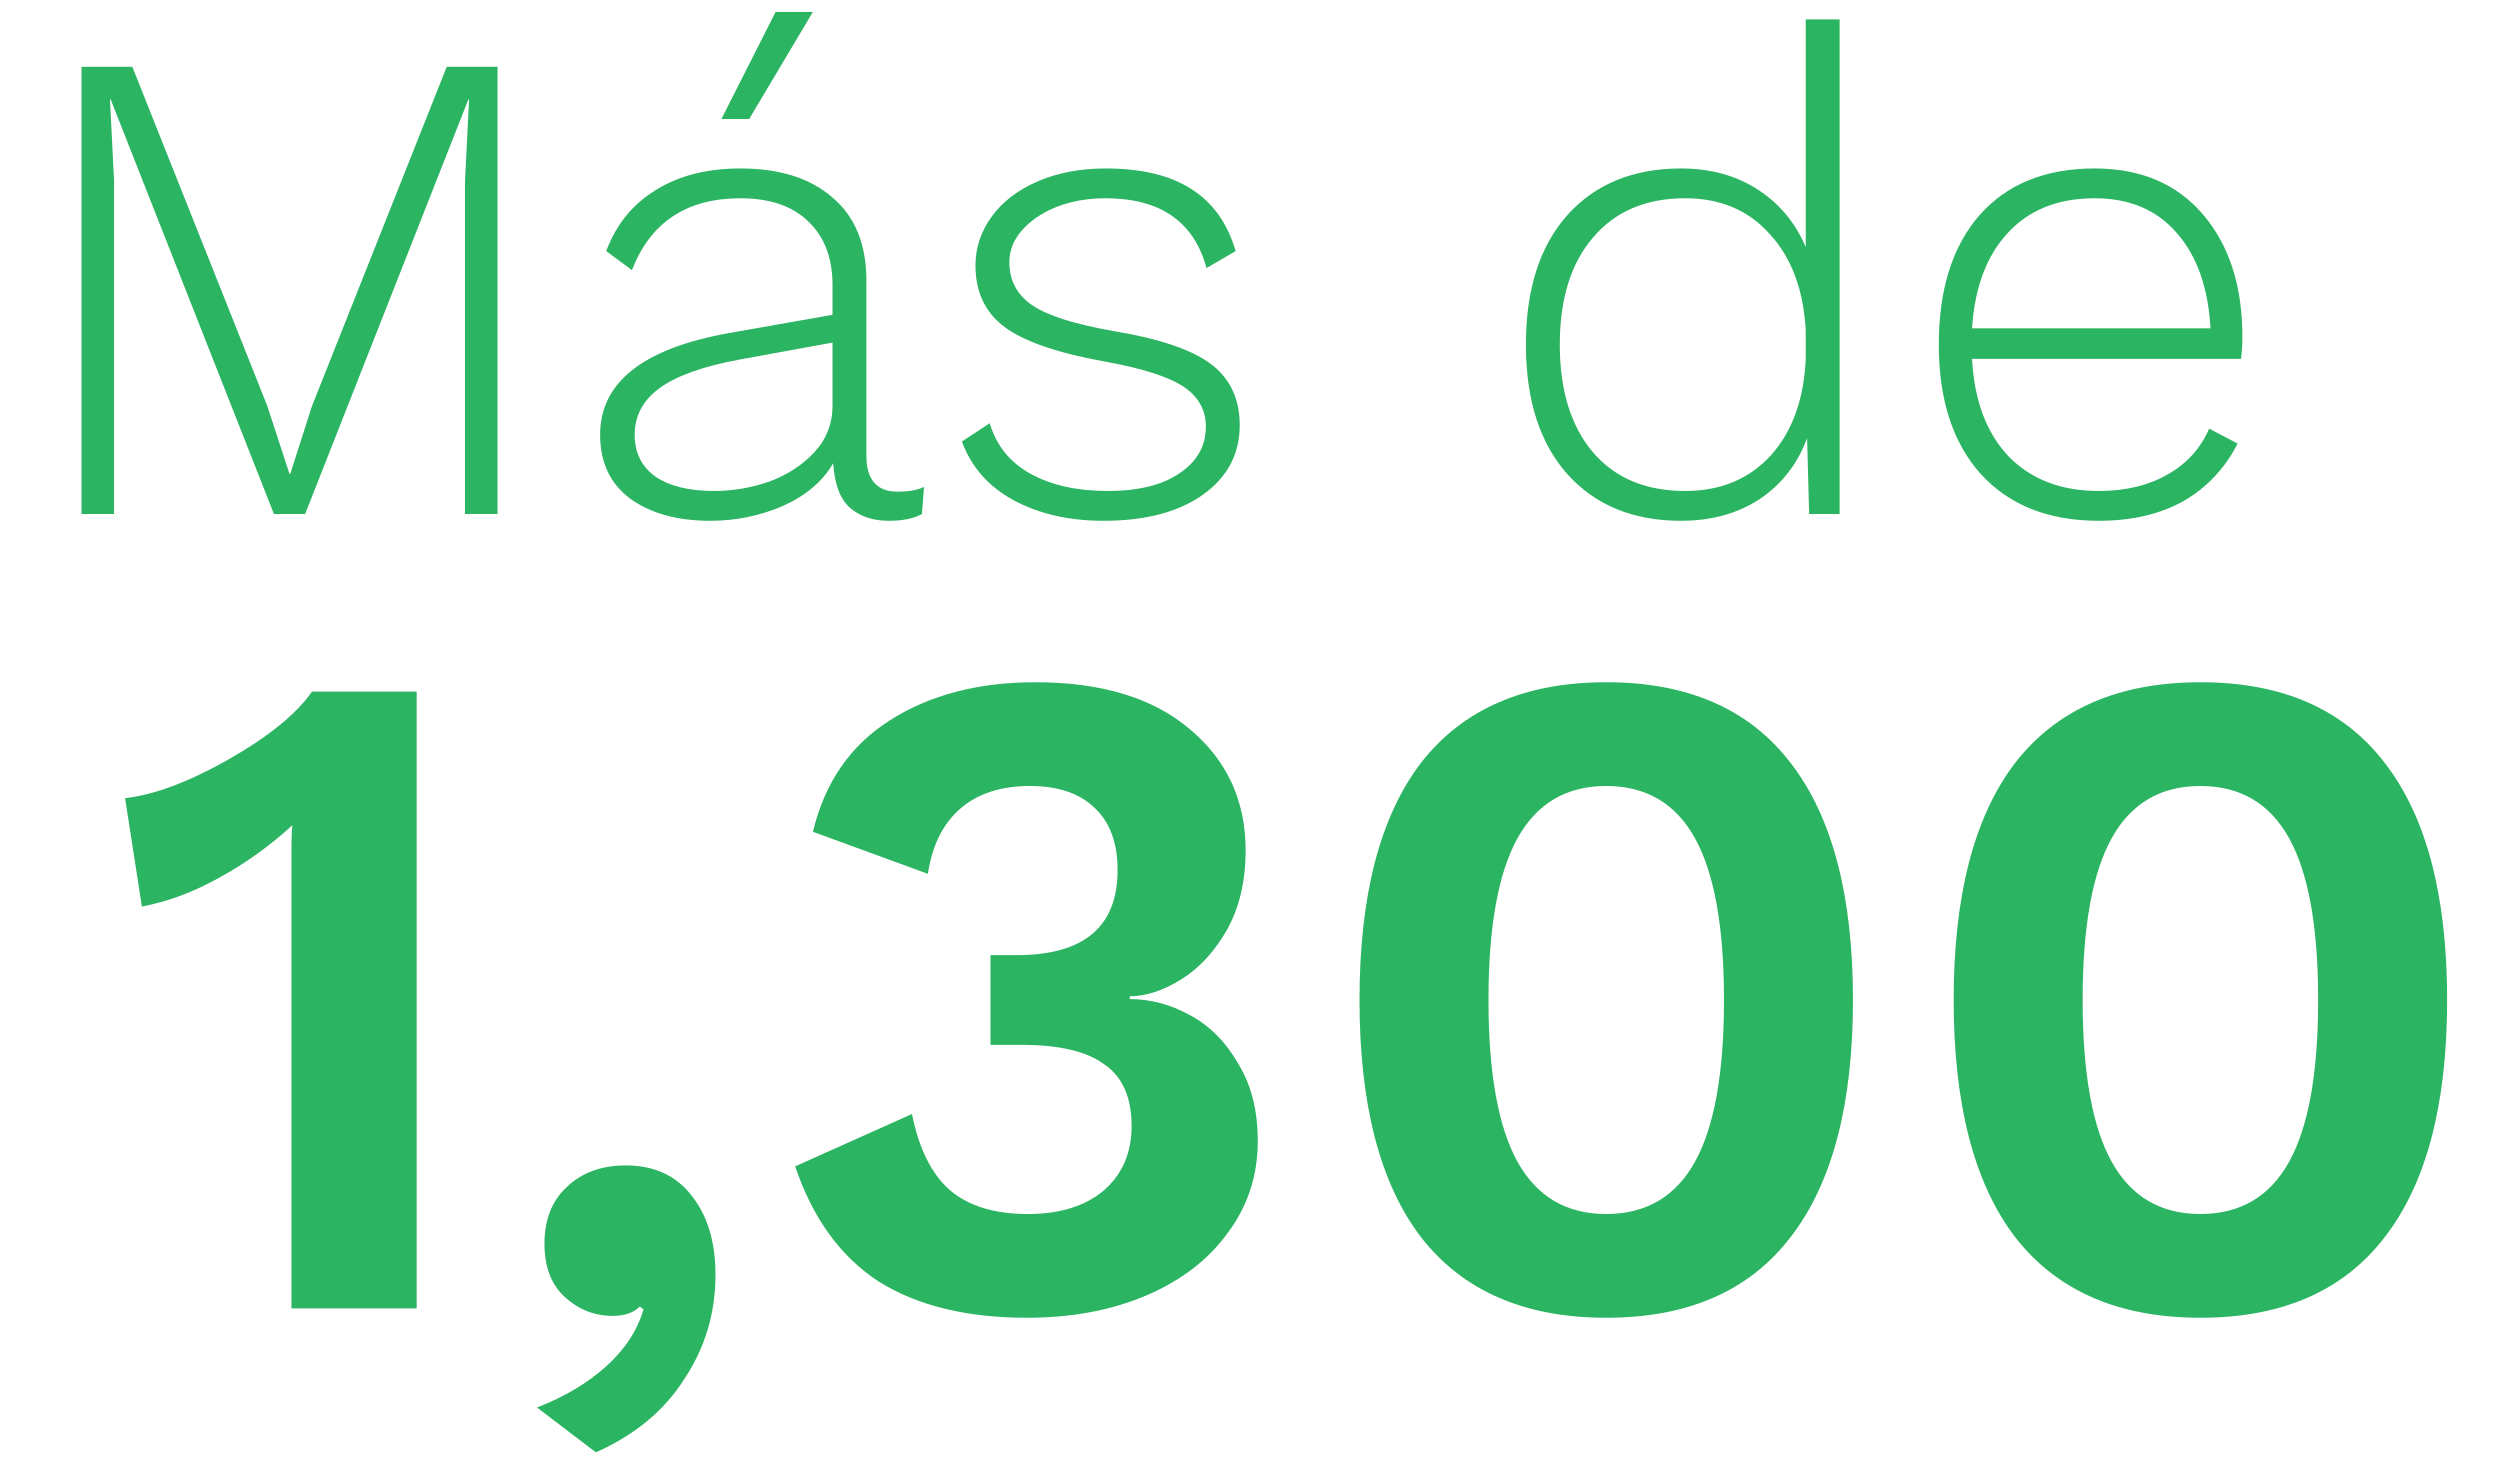 <svg width="107" height="63" viewBox="0 0 107 63" fill="none" xmlns="http://www.w3.org/2000/svg">
<path d="M17.833 29.6V56H12.473V36.32C12.473 35.893 12.487 35.56 12.513 35.32C11.553 36.2 10.513 36.947 9.393 37.56C8.3 38.173 7.193 38.587 6.073 38.8L5.353 34.16C6.58 34.027 8.047 33.48 9.753 32.52C11.487 31.533 12.687 30.56 13.353 29.6H17.833ZM26.783 49.88C28.009 49.88 28.956 50.32 29.623 51.2C30.289 52.053 30.623 53.173 30.623 54.56C30.623 56.187 30.183 57.667 29.303 59C28.449 60.36 27.183 61.413 25.503 62.16L22.983 60.24C24.156 59.787 25.143 59.2 25.943 58.48C26.743 57.76 27.276 56.947 27.543 56.04L27.383 55.92C27.116 56.187 26.729 56.32 26.223 56.32C25.449 56.32 24.769 56.053 24.183 55.52C23.596 54.987 23.303 54.227 23.303 53.24C23.303 52.2 23.623 51.387 24.263 50.8C24.903 50.187 25.743 49.88 26.783 49.88ZM44.313 29.2C47.139 29.2 49.339 29.867 50.913 31.2C52.513 32.533 53.313 34.267 53.313 36.4C53.313 37.707 53.046 38.84 52.513 39.8C51.979 40.733 51.326 41.44 50.553 41.92C49.779 42.4 49.046 42.64 48.353 42.64V42.76C49.233 42.76 50.086 42.987 50.913 43.44C51.766 43.893 52.459 44.587 52.993 45.52C53.553 46.427 53.833 47.533 53.833 48.84C53.833 50.307 53.406 51.613 52.553 52.76C51.726 53.907 50.566 54.8 49.073 55.44C47.579 56.08 45.873 56.4 43.953 56.4C41.366 56.4 39.246 55.88 37.593 54.84C35.966 53.773 34.779 52.133 34.033 49.92L39.033 47.68C39.326 49.147 39.859 50.227 40.633 50.92C41.433 51.613 42.553 51.96 43.993 51.96C45.353 51.96 46.433 51.627 47.233 50.96C48.033 50.267 48.433 49.347 48.433 48.2C48.433 46.973 48.046 46.093 47.273 45.56C46.526 45 45.339 44.72 43.713 44.72H42.393V40.88H43.513C46.393 40.88 47.833 39.667 47.833 37.24C47.833 36.067 47.499 35.173 46.833 34.56C46.193 33.947 45.273 33.64 44.073 33.64C42.846 33.64 41.859 33.96 41.113 34.6C40.366 35.24 39.899 36.173 39.713 37.4L34.793 35.6C35.299 33.493 36.393 31.907 38.073 30.84C39.779 29.747 41.859 29.2 44.313 29.2ZM68.747 56.4C65.254 56.4 62.614 55.253 60.827 52.96C59.067 50.667 58.187 47.28 58.187 42.8C58.187 38.32 59.067 34.933 60.827 32.64C62.614 30.347 65.254 29.2 68.747 29.2C72.241 29.2 74.867 30.347 76.627 32.64C78.414 34.933 79.307 38.32 79.307 42.8C79.307 47.28 78.414 50.667 76.627 52.96C74.867 55.253 72.241 56.4 68.747 56.4ZM68.747 51.96C70.454 51.96 71.721 51.213 72.547 49.72C73.374 48.227 73.787 45.92 73.787 42.8C73.787 39.68 73.374 37.373 72.547 35.88C71.721 34.387 70.454 33.64 68.747 33.64C67.041 33.64 65.774 34.387 64.947 35.88C64.121 37.373 63.707 39.68 63.707 42.8C63.707 45.92 64.121 48.227 64.947 49.72C65.774 51.213 67.041 51.96 68.747 51.96ZM94.177 56.4C90.684 56.4 88.044 55.253 86.257 52.96C84.497 50.667 83.617 47.28 83.617 42.8C83.617 38.32 84.497 34.933 86.257 32.64C88.044 30.347 90.684 29.2 94.177 29.2C97.67 29.2 100.297 30.347 102.057 32.64C103.844 34.933 104.737 38.32 104.737 42.8C104.737 47.28 103.844 50.667 102.057 52.96C100.297 55.253 97.67 56.4 94.177 56.4ZM94.177 51.96C95.884 51.96 97.15 51.213 97.977 49.72C98.804 48.227 99.217 45.92 99.217 42.8C99.217 39.68 98.804 37.373 97.977 35.88C97.15 34.387 95.884 33.64 94.177 33.64C92.47 33.64 91.204 34.387 90.377 35.88C89.55 37.373 89.137 39.68 89.137 42.8C89.137 45.92 89.55 48.227 90.377 49.72C91.204 51.213 92.47 51.96 94.177 51.96Z" fill="#2BB461"/>
<path d="M21.295 22H19.903V7.732L20.077 4.252H20.048L13.059 22H11.725L4.736 4.252H4.707L4.881 7.732V22H3.489V2.86H5.664L11.435 17.36L12.392 20.289H12.421L13.349 17.389L19.12 2.86H21.295V22ZM38.416 21.043C38.9 21.043 39.277 20.975 39.547 20.84L39.46 22C39.112 22.193 38.639 22.29 38.039 22.29C37.363 22.29 36.812 22.106 36.386 21.739C35.961 21.372 35.719 20.734 35.661 19.825C35.217 20.598 34.501 21.207 33.515 21.652C32.529 22.077 31.495 22.29 30.412 22.29C28.982 22.29 27.831 21.971 26.961 21.333C26.111 20.695 25.685 19.786 25.685 18.607C25.685 16.364 27.522 14.914 31.195 14.257L35.632 13.474V12.198C35.632 11.038 35.284 10.129 34.588 9.472C33.912 8.815 32.945 8.486 31.688 8.486C29.388 8.486 27.841 9.511 27.048 11.56L25.946 10.748C26.372 9.607 27.077 8.737 28.063 8.138C29.049 7.519 30.258 7.21 31.688 7.21C33.37 7.21 34.685 7.626 35.632 8.457C36.599 9.269 37.082 10.458 37.082 12.024V19.506C37.082 20.531 37.527 21.043 38.416 21.043ZM30.557 21.014C31.369 21.014 32.162 20.879 32.935 20.608C33.709 20.318 34.347 19.902 34.849 19.361C35.371 18.8 35.632 18.133 35.632 17.36V14.663L31.659 15.388C30.093 15.678 28.953 16.084 28.237 16.606C27.522 17.128 27.164 17.795 27.164 18.607C27.164 19.38 27.464 19.98 28.063 20.405C28.663 20.811 29.494 21.014 30.557 21.014ZM34.791 0.511L32.065 5.093H30.876L33.196 0.511H34.791ZM47.231 22.29C45.762 22.29 44.486 22 43.403 21.42C42.321 20.84 41.576 19.999 41.17 18.897L42.359 18.114C42.649 19.081 43.239 19.806 44.128 20.289C45.018 20.772 46.11 21.014 47.405 21.014C48.72 21.014 49.745 20.763 50.479 20.26C51.233 19.757 51.61 19.09 51.61 18.259C51.61 17.544 51.291 16.973 50.653 16.548C50.015 16.123 48.894 15.765 47.289 15.475C45.259 15.108 43.829 14.615 42.997 13.996C42.166 13.377 41.75 12.498 41.75 11.357C41.75 10.603 41.982 9.907 42.446 9.269C42.91 8.631 43.568 8.128 44.418 7.761C45.269 7.394 46.236 7.21 47.318 7.21C48.846 7.21 50.064 7.5 50.972 8.08C51.9 8.66 52.538 9.549 52.886 10.748L51.639 11.473C51.098 9.482 49.658 8.486 47.318 8.486C46.545 8.486 45.839 8.612 45.201 8.863C44.583 9.114 44.09 9.453 43.722 9.878C43.374 10.284 43.2 10.729 43.2 11.212C43.2 12.005 43.529 12.623 44.186 13.068C44.844 13.513 46.004 13.88 47.666 14.17C49.638 14.499 51.03 14.972 51.842 15.591C52.654 16.21 53.06 17.08 53.06 18.201C53.06 19.438 52.529 20.434 51.465 21.188C50.421 21.923 49.01 22.29 47.231 22.29ZM78.736 0.83V22H77.431L77.344 18.752C76.938 19.854 76.261 20.724 75.314 21.362C74.366 21.981 73.245 22.29 71.95 22.29C69.9 22.29 68.276 21.623 67.078 20.289C65.898 18.955 65.309 17.109 65.309 14.75C65.309 12.391 65.898 10.545 67.078 9.211C68.276 7.877 69.9 7.21 71.95 7.21C73.206 7.21 74.299 7.51 75.227 8.109C76.155 8.708 76.841 9.53 77.286 10.574V0.83H78.736ZM72.124 21.014C73.632 21.014 74.85 20.511 75.778 19.506C76.706 18.481 77.208 17.099 77.286 15.359V14.141C77.189 12.401 76.677 11.028 75.749 10.023C74.84 8.998 73.632 8.486 72.124 8.486C70.442 8.486 69.127 9.047 68.18 10.168C67.232 11.27 66.759 12.797 66.759 14.75C66.759 16.703 67.232 18.24 68.18 19.361C69.127 20.463 70.442 21.014 72.124 21.014ZM95.973 14.402C95.973 14.731 95.953 15.05 95.915 15.359H84.402C84.498 17.138 85.02 18.53 85.968 19.535C86.934 20.521 88.22 21.014 89.825 21.014C90.965 21.014 91.942 20.782 92.754 20.318C93.585 19.854 94.184 19.197 94.552 18.346L95.77 18.984C95.228 20.047 94.455 20.869 93.45 21.449C92.444 22.01 91.236 22.29 89.825 22.29C87.679 22.29 85.997 21.623 84.779 20.289C83.58 18.955 82.981 17.109 82.981 14.75C82.981 12.391 83.561 10.545 84.721 9.211C85.9 7.877 87.543 7.21 89.651 7.21C91.623 7.21 93.169 7.867 94.291 9.182C95.412 10.497 95.973 12.237 95.973 14.402ZM89.651 8.486C88.085 8.486 86.847 8.979 85.939 9.965C85.03 10.932 84.518 12.295 84.402 14.054H94.61C94.513 12.314 94.03 10.951 93.16 9.965C92.309 8.979 91.139 8.486 89.651 8.486Z" fill="#2BB461"/>
</svg>
